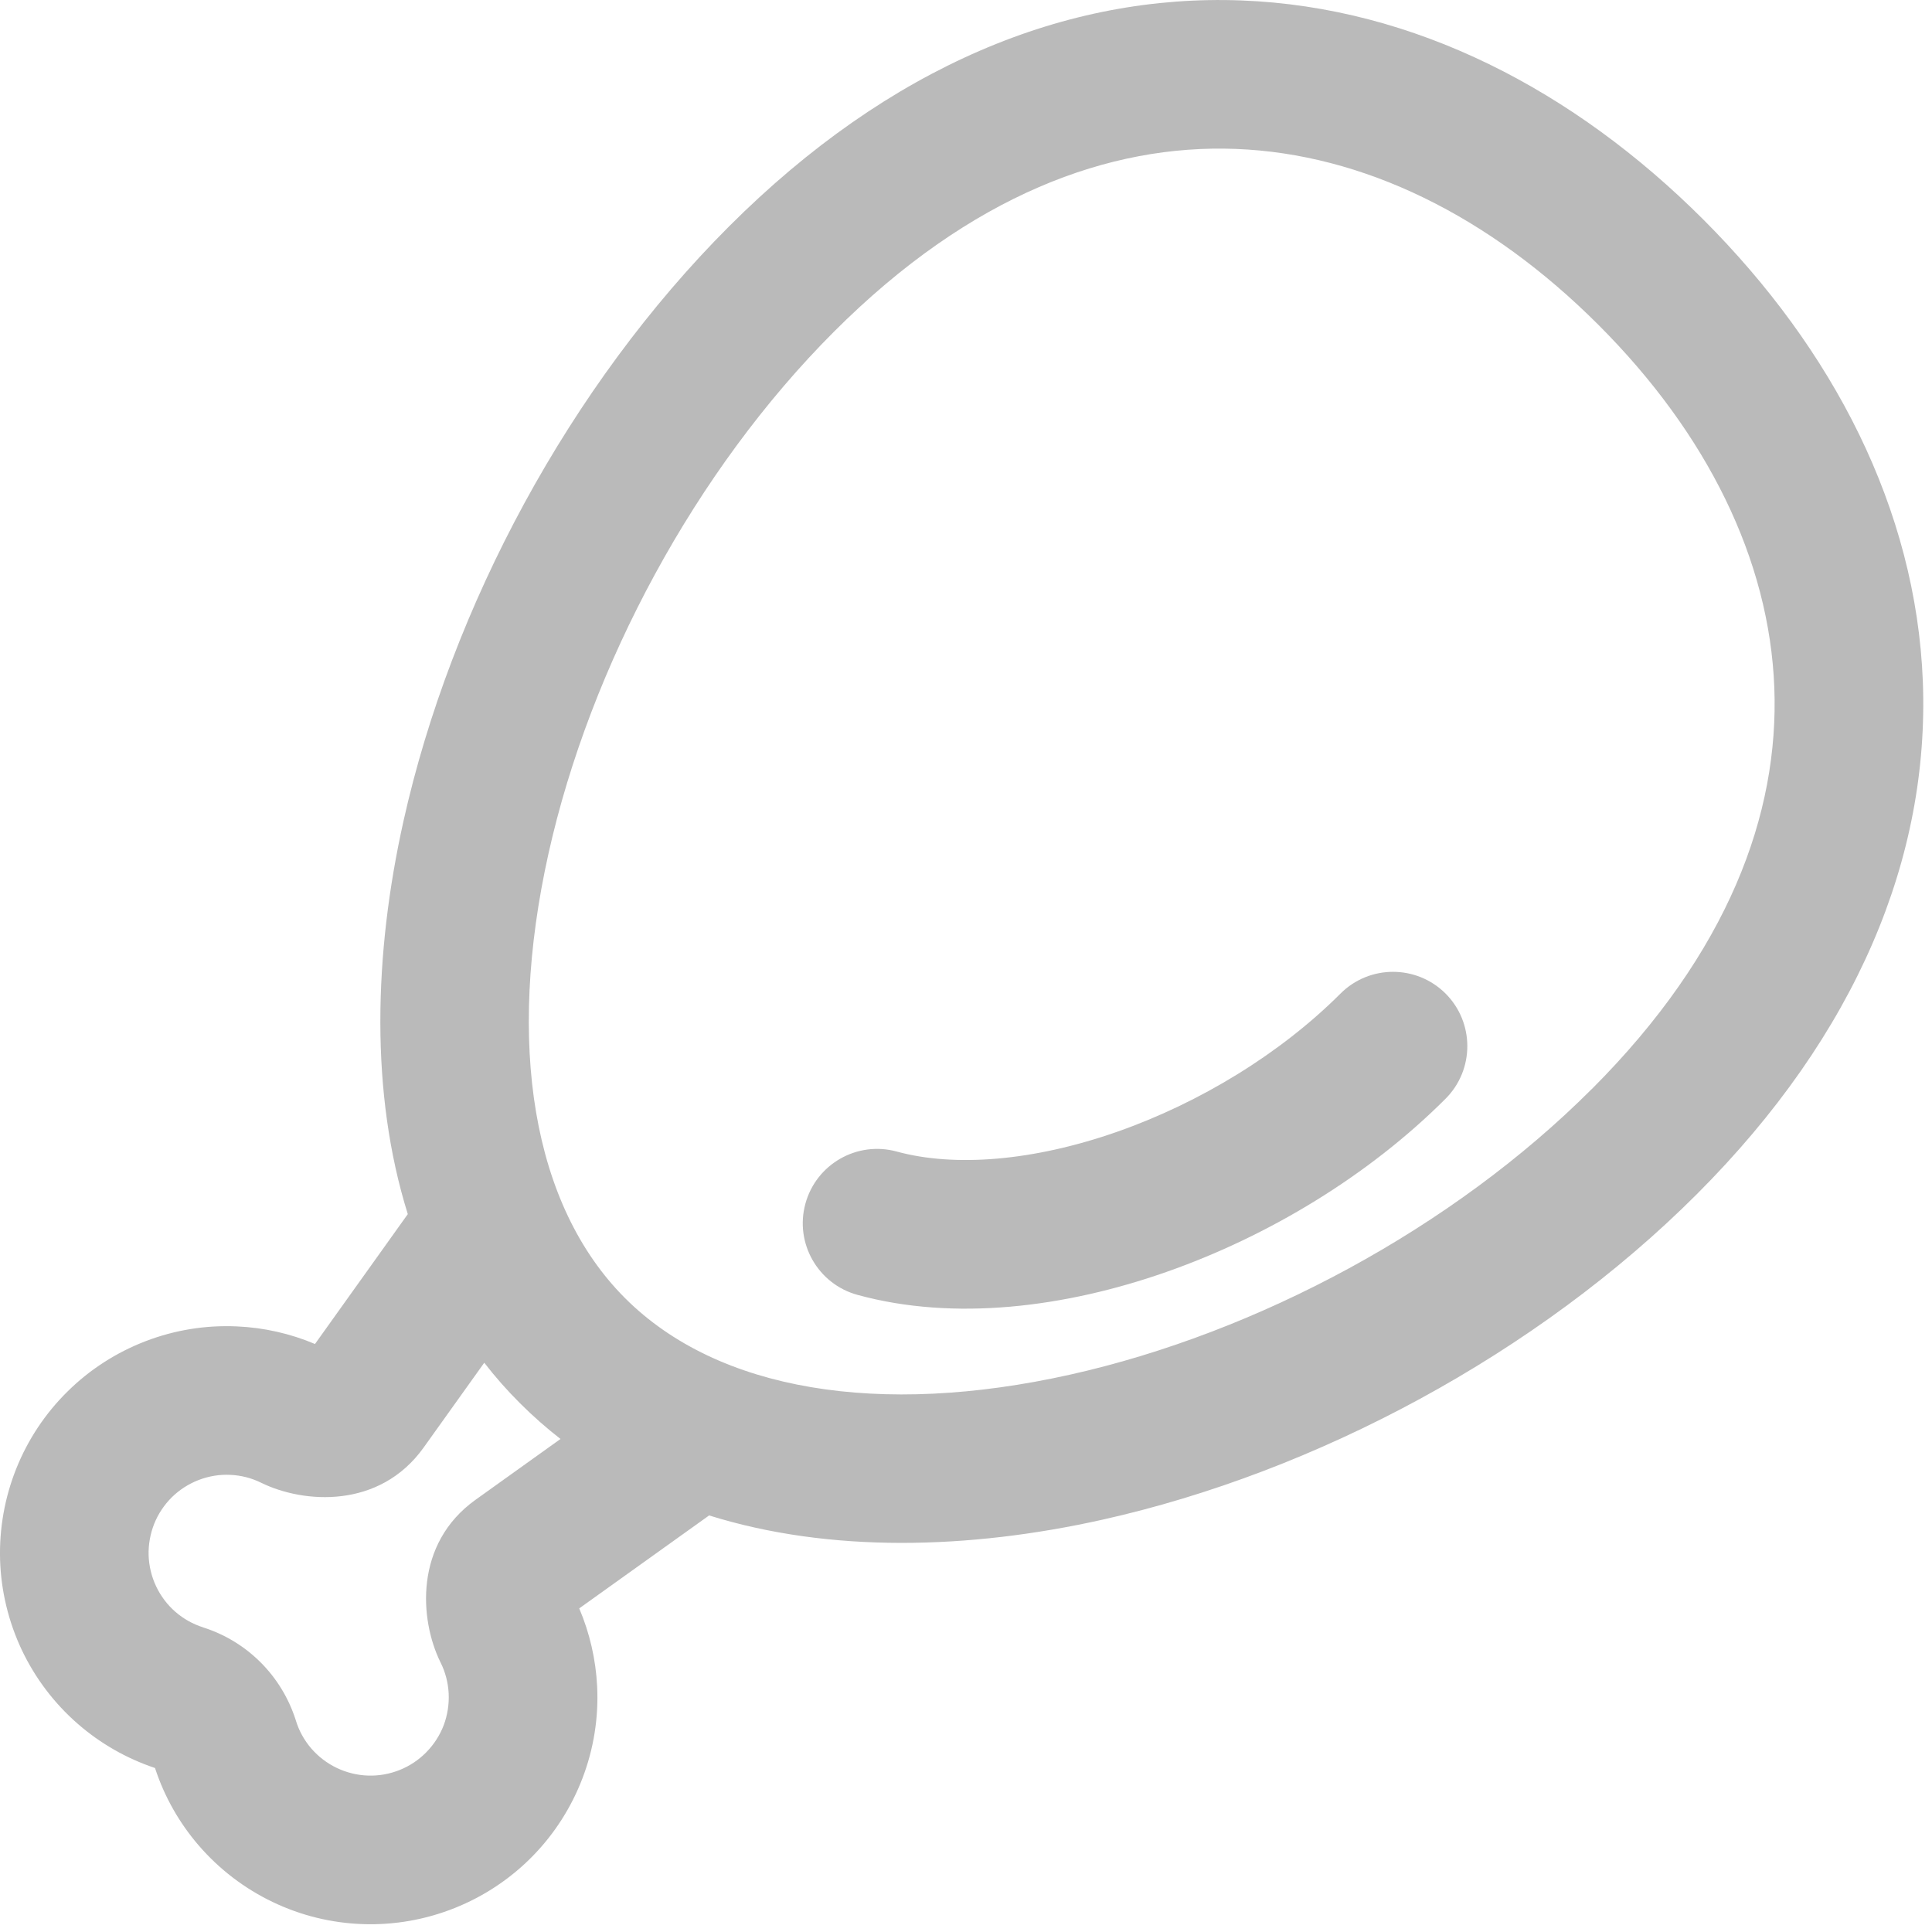 <svg width="26" height="26" viewBox="0 0 26 26" fill="none" xmlns="http://www.w3.org/2000/svg">
<path fill-rule="evenodd" clip-rule="evenodd" d="M16.63 2.004C14.932 1.939 13.068 2.619 11.224 4.463C9.359 6.328 7.945 8.961 7.382 11.484C6.811 14.045 7.163 16.221 8.412 17.47C9.661 18.719 11.837 19.071 14.398 18.5C16.922 17.937 19.554 16.524 21.419 14.658L21.42 14.658C23.263 12.815 23.943 10.95 23.878 9.253C23.812 7.537 22.979 5.84 21.511 4.372C20.042 2.903 18.345 2.07 16.63 2.004ZM16.706 0.006C19.038 0.095 21.188 1.22 22.925 2.957C24.662 4.695 25.787 6.845 25.877 9.176C25.966 11.526 24.998 13.908 22.834 16.072C20.692 18.214 17.717 19.809 14.833 20.452C13.038 20.852 11.169 20.902 9.543 20.394L7.795 21.645C7.936 21.977 8.018 22.332 8.036 22.693C8.057 23.114 7.99 23.536 7.839 23.93C7.689 24.324 7.459 24.683 7.163 24.984C6.867 25.285 6.511 25.521 6.12 25.677C5.728 25.834 5.308 25.908 4.886 25.894C4.464 25.88 4.05 25.779 3.669 25.596C3.289 25.414 2.95 25.155 2.674 24.835C2.411 24.53 2.211 24.176 2.086 23.793C1.703 23.665 1.35 23.463 1.046 23.198C0.729 22.922 0.473 22.583 0.293 22.204C0.114 21.824 0.014 21.411 0.001 20.991C-0.011 20.572 0.063 20.154 0.219 19.764C0.375 19.374 0.61 19.02 0.909 18.726C1.208 18.43 1.565 18.201 1.957 18.05C2.349 17.899 2.768 17.831 3.187 17.85C3.55 17.866 3.906 17.946 4.239 18.087L5.488 16.339C4.98 14.713 5.03 12.844 5.43 11.049C6.073 8.165 7.668 5.19 9.81 3.048C11.974 0.884 14.357 -0.084 16.706 0.006ZM6.998 18.884C7.172 19.058 7.354 19.218 7.543 19.365L6.399 20.184C5.571 20.777 5.647 21.798 5.926 22.367L5.929 22.373C5.994 22.503 6.031 22.646 6.038 22.791C6.045 22.936 6.022 23.082 5.971 23.218C5.919 23.354 5.839 23.477 5.737 23.581C5.635 23.685 5.513 23.766 5.378 23.82C5.242 23.874 5.098 23.9 4.952 23.895C4.807 23.89 4.664 23.855 4.532 23.792C4.401 23.729 4.284 23.64 4.189 23.53C4.094 23.42 4.023 23.291 3.981 23.152L3.977 23.139C3.883 22.85 3.723 22.587 3.508 22.372C3.293 22.157 3.03 21.996 2.74 21.903L2.735 21.901C2.597 21.857 2.469 21.786 2.36 21.691C2.251 21.596 2.163 21.479 2.101 21.348C2.039 21.217 2.005 21.075 2 20.93C1.996 20.786 2.022 20.642 2.075 20.507C2.129 20.373 2.21 20.251 2.313 20.149C2.416 20.048 2.539 19.969 2.674 19.917C2.809 19.865 2.954 19.841 3.098 19.848C3.243 19.854 3.384 19.89 3.514 19.954C4.084 20.234 5.106 20.311 5.7 19.482L6.517 18.339C6.664 18.529 6.824 18.711 6.998 18.884ZM19.454 14.786C19.844 14.395 19.844 13.762 19.454 13.371C19.063 12.981 18.43 12.981 18.04 13.371C17.233 14.178 16.149 14.84 15.034 15.231C13.906 15.626 12.848 15.71 12.068 15.497C11.535 15.351 10.985 15.665 10.839 16.198C10.693 16.73 11.007 17.28 11.54 17.426C12.84 17.782 14.333 17.596 15.695 17.118C17.07 16.636 18.418 15.822 19.454 14.786Z" fill="#BABABA"/>
</svg>
